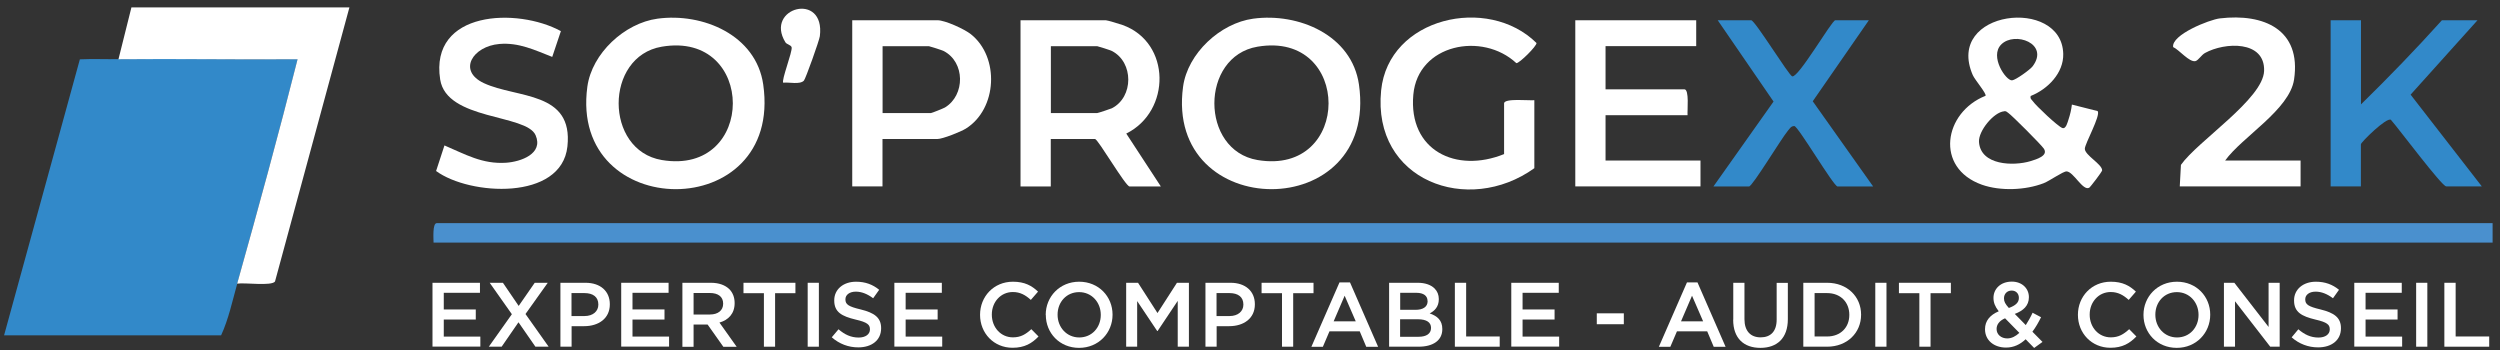 <?xml version="1.0" encoding="UTF-8"?>
<svg id="Calque_1" data-name="Calque 1" xmlns="http://www.w3.org/2000/svg" viewBox="0 0 257 36">
  <rect x="0" y="0" width="257" height="36" fill="#333333" stroke="none"/>
  <defs>
    <style>
      .cls-1 {
        fill: #3289c9;
      }

      .cls-2 {
        fill: #fff;
      }

      .cls-3 {
        fill: #4a90ce;
      }
    </style>
  </defs>
  <path class="cls-1" d="M12.18,6.08c6.13-.06,12.28.05,18.42,0-1.95,7.72-4.07,15.41-6.21,23.07-.49,1.76-.91,3.71-1.66,5.32H.42L8.21,6.1c1.32-.06,2.65,0,3.97-.02Z"/>
  <path class="cls-3" d="M256.24,22.94v2H44.57c0-.37-.13-2,.33-2h211.33Z"/>
  <path class="cls-2" d="M12.18,6.08l1.33-5.32h22.41l-7.65,28.18c-.37.49-3.12.09-3.89.22,2.15-7.66,4.26-15.35,6.21-23.07-6.13.05-12.28-.06-18.42,0Z"/>
  <path class="cls-2" d="M67.59,1.92c4.65-.63,10.14,1.68,10.87,6.77,2.06,14.4-19.98,14.21-18.08.22.47-3.43,3.83-6.53,7.21-6.99ZM68.03,4.8c-5.91,1-5.91,10.65,0,11.65,9.74,1.65,9.74-13.31,0-11.65Z"/>
  <path class="cls-2" d="M128.83,1.92c4.65-.63,10.14,1.68,10.87,6.77,2.06,14.4-19.98,14.21-18.08.22.47-3.43,3.83-6.53,7.21-6.99ZM129.27,4.8c-5.91,1-5.91,10.65,0,11.65,9.74,1.65,9.74-13.31,0-11.65Z"/>
  <path class="cls-2" d="M119.34,19.17h-3.22c-.41,0-3.25-4.88-3.55-4.88h-4.55v4.88h-3.11V2.08h8.76c.16,0,1.45.39,1.73.49,5.01,1.8,4.99,8.88.38,11.16l3.55,5.43ZM108.03,11.62h4.77c.08,0,1.35-.42,1.5-.49,2.25-1.15,2.25-4.74,0-5.89-.15-.08-1.43-.49-1.5-.49h-4.77v6.88Z"/>
  <path class="cls-2" d="M208.76,9.85c-.09.32.09.37.22.56.32.46,2.57,2.59,3.03,2.75.38.13.54-.61.63-.87.17-.5.29-1.02.35-1.54l2.65.67c.33.46-1.33,3.37-1.32,3.88.01.66,1.78,1.58,1.78,2.21,0,.14-1.21,1.72-1.33,1.79-.66.36-1.61-1.66-2.33-1.68-.37,0-1.75.98-2.34,1.21-1.88.73-4.46.83-6.36.16-4.87-1.73-3.92-7.44.37-9.14.14-.21-1.09-1.63-1.31-2.13-2.91-6.7,9.17-8.08,9.3-2.18.05,1.97-1.6,3.63-3.33,4.32ZM205.72,4.58c-1.21,1.22.49,3.73,1.12,3.68.37-.03,1.86-1.1,2.12-1.45,1.75-2.34-1.86-3.62-3.23-2.24ZM206.03,11.44c-1.07.09-2.66,2.02-2.59,3.15.16,2.42,3.55,2.5,5.28,1.98.62-.19,1.89-.56,1.38-1.3-.29-.42-3.27-3.41-3.66-3.67-.14-.09-.19-.19-.41-.17Z"/>
  <path class="cls-2" d="M154.62,15.84v-5.21c0-.56,2.63-.27,3.11-.33v6.99c-6.83,4.91-16.68,1.27-15.75-7.99.75-7.51,10.98-9.83,15.97-4.88.07.28-1.78,2.12-2.07,2.07-3.49-3.25-10.12-1.96-10.59,3.24-.52,5.74,4.4,8.11,9.33,6.11Z"/>
  <path class="cls-1" d="M242.71,2.08v8.65c2.85-2.79,5.65-5.68,8.32-8.65h3.66l-6.88,7.65,7.32,9.43h-3.66c-.45,0-4.97-6.05-5.69-6.85-.46-.27-3.08,2.32-3.08,2.52v4.33h-3.11V2.08h3.11Z"/>
  <path class="cls-2" d="M174.37,2.08v2.66h-9.32v4.44h8.1c.53,0,.29,2.19.33,2.66h-8.43v4.66h9.76v2.66h-12.87V2.08h12.42Z"/>
  <path class="cls-2" d="M90.72,14.28v4.88h-3.11V2.08h8.76c.78,0,2.78.91,3.44,1.44,2.96,2.35,2.72,7.67-.52,9.7-.53.33-2.39,1.07-2.93,1.07h-5.66ZM90.72,11.62h4.99c.08,0,1.28-.48,1.43-.57,2.1-1.27,2.08-4.68-.14-5.81-.15-.08-1.43-.49-1.5-.49h-4.77v6.88Z"/>
  <path class="cls-2" d="M57.66,3.2l-.89,2.65c-1.8-.7-3.43-1.5-5.43-1.33-2.73.23-4.34,2.75-1.59,4.03,3.4,1.58,9.2.8,8.58,6.51-.61,5.6-10.05,5.05-13.5,2.52l.86-2.63c2.14.91,3.89,1.94,6.33,1.78,1.51-.1,3.87-.92,3.04-2.83-.95-2.19-9.15-1.51-9.81-5.73-1.1-7.1,7.94-7.41,12.41-4.97Z"/>
  <path class="cls-1" d="M192.12,2.08l-5.77,8.33,6.21,8.76h-3.66c-.4,0-4.06-6.21-4.44-6.21-.36,0-.45.24-.65.46-.66.77-3.66,5.75-4.01,5.75h-3.66l6.18-8.73-5.74-8.36h3.44c.39,0,3.87,5.68,4.22,5.77.65.16,4.07-5.77,4.43-5.77h3.44Z"/>
  <path class="cls-2" d="M228.73,16.5h7.77v2.66h-12.42l.12-2.21c1.71-2.44,8.45-6.77,8.55-9.66.1-3.15-4.04-2.97-6.08-1.84-.36.2-.68.75-.97.83-.63.16-1.68-1.17-2.3-1.44-.2-1.26,3.71-2.82,4.81-2.95,4.49-.53,8.39,1.13,7.62,6.29-.47,3.11-5.33,5.88-7.09,8.33Z"/>
  <path class="cls-2" d="M80.52,8.51c-.23-.21.96-3.2.86-3.65-.06-.24-.5-.29-.64-.51-2.19-3.57,4.12-5.27,3.54-.63-.05.43-1.47,4.4-1.64,4.57-.42.43-1.51.14-2.11.21Z"/>
  <g>
    <path class="cls-2" d="M44.47,29.07h4.87v1.03h-3.72v1.71h3.29v1.04h-3.29v1.75h3.76v1.03h-4.92v-6.57Z"/>
    <path class="cls-2" d="M56.31,29.07l-2.29,3.21,2.38,3.36h-1.36l-1.74-2.51-1.73,2.51h-1.32l2.37-3.34-2.28-3.23h1.36l1.62,2.38,1.65-2.38h1.32Z"/>
    <path class="cls-2" d="M57.6,29.07h2.59c1.54,0,2.5.87,2.5,2.2v.02c0,1.47-1.18,2.24-2.63,2.24h-1.3v2.11h-1.15v-6.57ZM60.09,32.49c.87,0,1.42-.49,1.42-1.17v-.02c0-.77-.55-1.17-1.42-1.17h-1.34v2.36h1.34Z"/>
    <path class="cls-2" d="M63.86,29.07h4.87v1.03h-3.71v1.71h3.29v1.04h-3.29v1.75h3.76v1.03h-4.92v-6.57Z"/>
    <path class="cls-2" d="M70.15,29.07h2.93c.83,0,1.47.24,1.9.66.35.36.54.84.54,1.42v.02c0,1.08-.65,1.73-1.56,1.99l1.77,2.49h-1.37l-1.62-2.29h-1.44v2.29h-1.15v-6.57ZM72.99,32.33c.83,0,1.35-.43,1.35-1.1v-.02c0-.7-.51-1.09-1.36-1.09h-1.68v2.21h1.69Z"/>
    <path class="cls-2" d="M78.52,30.14h-2.09v-1.07h5.34v1.07h-2.09v5.5h-1.15v-5.5Z"/>
    <path class="cls-2" d="M83.03,29.07h1.15v6.57h-1.15v-6.57Z"/>
    <path class="cls-2" d="M85.5,34.68l.7-.83c.63.54,1.27.85,2.07.85.71,0,1.16-.34,1.16-.83v-.02c0-.47-.26-.72-1.48-1-1.4-.34-2.19-.75-2.19-1.96v-.02c0-1.13.94-1.91,2.24-1.91.96,0,1.72.29,2.38.83l-.62.87c-.59-.44-1.18-.68-1.78-.68-.67,0-1.07.35-1.07.78v.02c0,.51.3.73,1.57,1.03,1.39.34,2.1.83,2.1,1.92v.02c0,1.23-.97,1.96-2.35,1.96-1,0-1.95-.35-2.74-1.05Z"/>
    <path class="cls-2" d="M91.95,29.07h4.87v1.03h-3.72v1.71h3.29v1.04h-3.29v1.75h3.76v1.03h-4.92v-6.57Z"/>
    <path class="cls-2" d="M100.75,32.38v-.02c0-1.87,1.4-3.4,3.38-3.4,1.22,0,1.95.42,2.58,1.02l-.74.85c-.54-.49-1.09-.81-1.85-.81-1.24,0-2.16,1.02-2.16,2.31v.02c0,1.29.91,2.33,2.17,2.33.81,0,1.32-.32,1.89-.84l.74.75c-.68.71-1.44,1.16-2.67,1.16-1.92,0-3.34-1.49-3.34-3.38Z"/>
    <path class="cls-2" d="M107.5,32.38v-.02c0-1.85,1.43-3.4,3.44-3.4s3.43,1.53,3.43,3.38v.02c0,1.85-1.43,3.4-3.44,3.4s-3.42-1.53-3.42-3.38ZM113.16,32.38v-.02c0-1.28-.93-2.33-2.23-2.33s-2.21,1.03-2.21,2.31v.02c0,1.28.93,2.33,2.23,2.33s2.21-1.03,2.21-2.31Z"/>
    <path class="cls-2" d="M115.76,29.07h1.23l2,3.11,2-3.11h1.23v6.57h-1.15v-4.71l-2.07,3.1h-.04l-2.06-3.08v4.69h-1.13v-6.57Z"/>
    <path class="cls-2" d="M123.91,29.07h2.59c1.54,0,2.5.87,2.5,2.2v.02c0,1.47-1.18,2.24-2.63,2.24h-1.3v2.11h-1.15v-6.57ZM126.4,32.49c.87,0,1.42-.49,1.42-1.17v-.02c0-.77-.55-1.17-1.42-1.17h-1.34v2.36h1.34Z"/>
    <path class="cls-2" d="M131.78,30.14h-2.09v-1.07h5.34v1.07h-2.09v5.5h-1.15v-5.5Z"/>
    <path class="cls-2" d="M137.71,29.03h1.07l2.89,6.62h-1.22l-.67-1.59h-3.11l-.68,1.59h-1.18l2.89-6.62ZM139.37,33.03l-1.14-2.63-1.13,2.63h2.26Z"/>
    <path class="cls-2" d="M142.8,29.07h2.95c.75,0,1.34.21,1.72.58.29.29.44.66.44,1.09v.02c0,.79-.45,1.21-.94,1.46.77.26,1.3.7,1.3,1.6v.02c0,1.17-.97,1.8-2.43,1.8h-3.04v-6.57ZM146.75,30.93c0-.52-.41-.83-1.15-.83h-1.66v1.75h1.58c.74,0,1.24-.29,1.24-.89v-.02ZM145.76,32.82h-1.83v1.8h1.91c.78,0,1.27-.31,1.27-.9v-.02c0-.55-.44-.88-1.35-.88Z"/>
    <path class="cls-2" d="M149.57,29.07h1.15v5.52h3.45v1.05h-4.61v-6.57Z"/>
    <path class="cls-2" d="M155.37,29.07h4.87v1.03h-3.72v1.71h3.29v1.04h-3.29v1.75h3.76v1.03h-4.92v-6.57Z"/>
    <path class="cls-2" d="M164.15,32.21h2.78v1.12h-2.78v-1.12Z"/>
    <path class="cls-2" d="M173.43,29.03h1.07l2.89,6.62h-1.22l-.67-1.59h-3.11l-.68,1.59h-1.18l2.89-6.62ZM175.08,33.03l-1.14-2.63-1.13,2.63h2.26Z"/>
    <path class="cls-2" d="M178.18,32.85v-3.78h1.15v3.74c0,1.22.63,1.87,1.66,1.87s1.65-.61,1.65-1.82v-3.78h1.15v3.73c0,1.96-1.11,2.95-2.82,2.95s-2.8-.99-2.8-2.89Z"/>
    <path class="cls-2" d="M185.38,29.07h2.45c2.06,0,3.49,1.42,3.49,3.27v.02c0,1.85-1.43,3.28-3.49,3.28h-2.45v-6.57ZM186.54,30.12v4.47h1.29c1.38,0,2.28-.93,2.28-2.21v-.02c0-1.29-.9-2.23-2.28-2.23h-1.29Z"/>
    <path class="cls-2" d="M192.78,29.07h1.15v6.57h-1.15v-6.57Z"/>
    <path class="cls-2" d="M197.3,30.14h-2.09v-1.07h5.34v1.07h-2.09v5.5h-1.15v-5.5Z"/>
    <path class="cls-2" d="M208.23,34.88c-.56.53-1.22.85-2.01.85-1.23,0-2.16-.74-2.16-1.88v-.02c0-.84.51-1.45,1.41-1.83-.38-.49-.54-.89-.54-1.37v-.02c0-.89.71-1.66,1.89-1.66,1.04,0,1.75.7,1.75,1.59v.02c0,.86-.57,1.38-1.45,1.71l1.13,1.15c.24-.38.49-.81.7-1.27l.87.46c-.26.53-.55,1.04-.89,1.49l1.04,1.05-.86.62-.87-.89ZM207.58,34.21l-1.46-1.49c-.61.26-.87.67-.87,1.09v.02c0,.55.46.96,1.1.96.45,0,.86-.22,1.24-.57ZM207.54,30.63v-.02c0-.44-.31-.74-.74-.74-.47,0-.79.34-.79.79v.02c0,.33.13.57.5.98.67-.24,1.03-.55,1.03-1.02Z"/>
    <path class="cls-2" d="M213.61,32.38v-.02c0-1.87,1.4-3.4,3.38-3.4,1.22,0,1.95.42,2.58,1.02l-.74.85c-.54-.49-1.09-.81-1.85-.81-1.24,0-2.16,1.02-2.16,2.31v.02c0,1.29.91,2.33,2.17,2.33.81,0,1.32-.32,1.89-.84l.74.75c-.69.71-1.44,1.16-2.67,1.16-1.92,0-3.34-1.49-3.34-3.38Z"/>
    <path class="cls-2" d="M220.35,32.38v-.02c0-1.85,1.43-3.4,3.44-3.4s3.42,1.53,3.42,3.38v.02c0,1.85-1.43,3.4-3.44,3.4s-3.42-1.53-3.42-3.38ZM226.01,32.38v-.02c0-1.28-.93-2.33-2.23-2.33s-2.21,1.03-2.21,2.31v.02c0,1.28.93,2.33,2.23,2.33s2.21-1.03,2.21-2.31Z"/>
    <path class="cls-2" d="M228.62,29.07h1.07l3.52,4.54v-4.54h1.14v6.57h-.97l-3.62-4.67v4.67h-1.14v-6.57Z"/>
    <path class="cls-2" d="M235.58,34.68l.69-.83c.63.54,1.27.85,2.07.85.71,0,1.16-.34,1.16-.83v-.02c0-.47-.26-.72-1.48-1-1.4-.34-2.19-.75-2.19-1.96v-.02c0-1.13.94-1.91,2.24-1.91.96,0,1.72.29,2.38.83l-.62.87c-.59-.44-1.18-.68-1.78-.68-.68,0-1.07.35-1.07.78v.02c0,.51.3.73,1.57,1.03,1.39.34,2.1.83,2.1,1.92v.02c0,1.23-.97,1.96-2.35,1.96-1,0-1.95-.35-2.74-1.05Z"/>
    <path class="cls-2" d="M242.03,29.07h4.87v1.03h-3.72v1.71h3.29v1.04h-3.29v1.75h3.76v1.03h-4.92v-6.57Z"/>
    <path class="cls-2" d="M248.38,29.07h1.15v6.57h-1.15v-6.57Z"/>
    <path class="cls-2" d="M251.29,29.07h1.15v5.52h3.45v1.05h-4.61v-6.57Z"/>
  </g>
</svg>